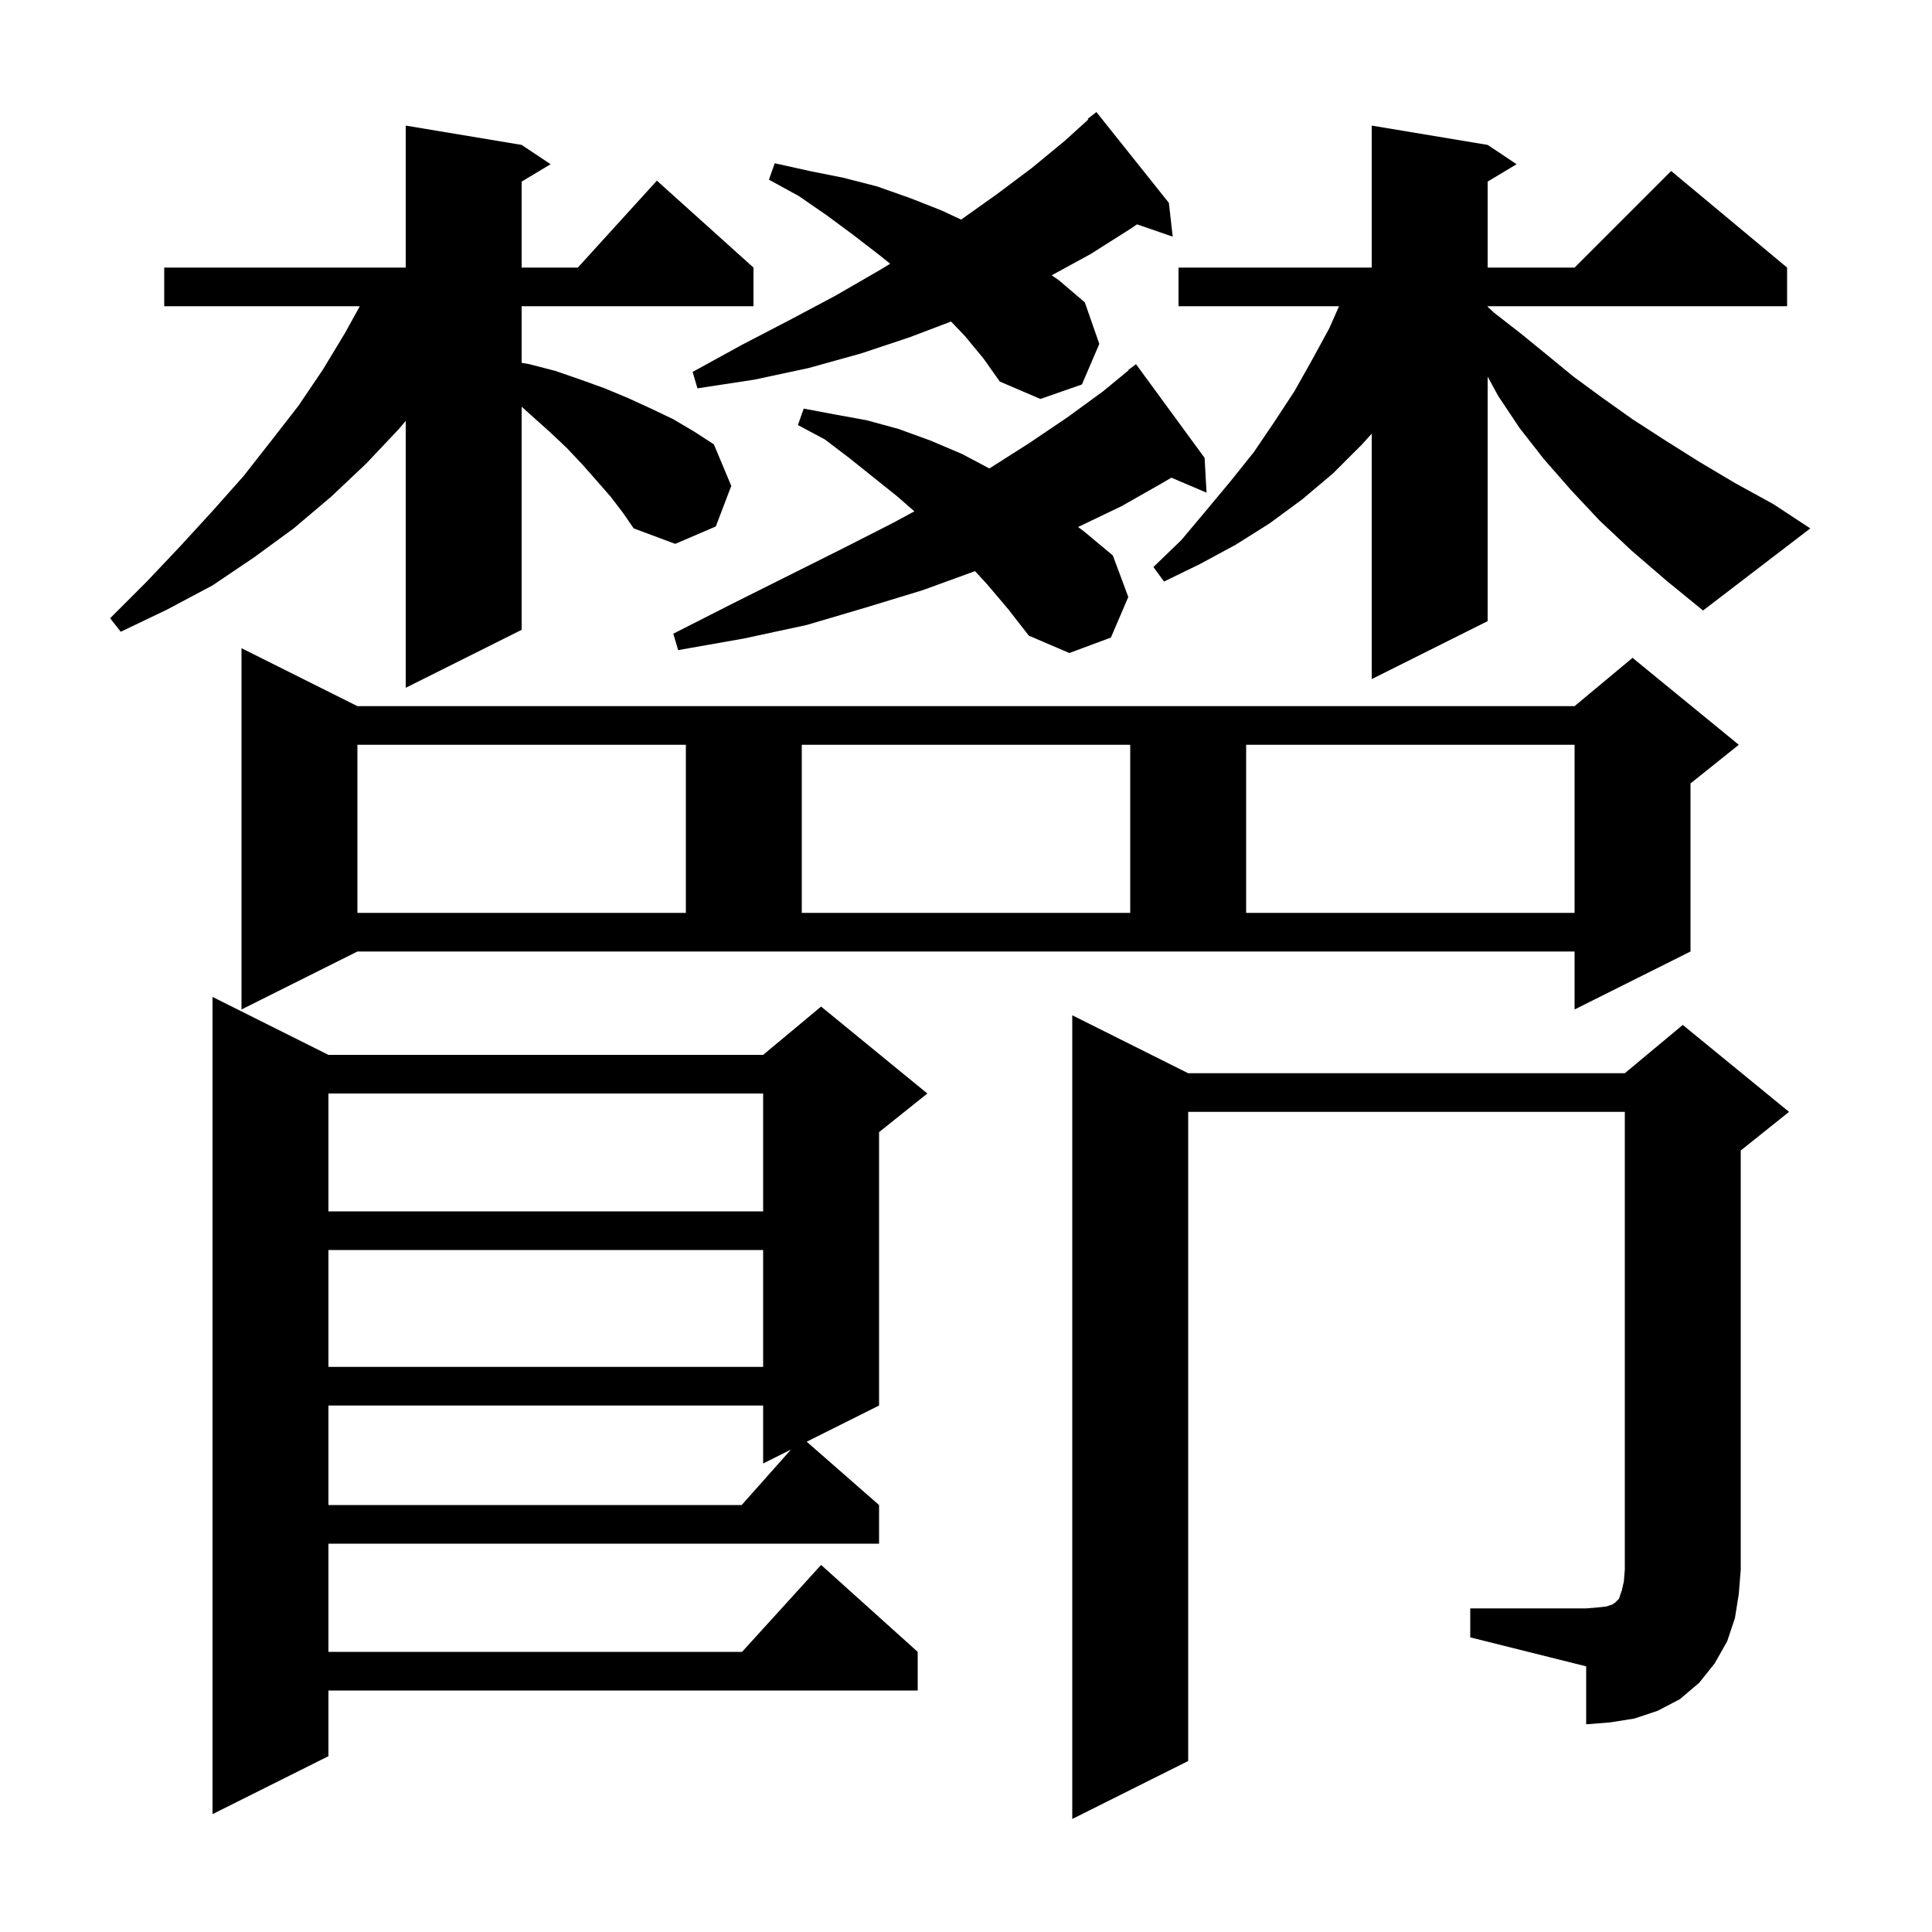 <svg xmlns="http://www.w3.org/2000/svg" xmlns:xlink="http://www.w3.org/1999/xlink" version="1.1" baseProfile="full" viewBox="0 0 200 200" width="200" height="200"><g fill="currentColor"><path d="M 34.0 109.2 L 79.0 109.2 L 85.0 104.2 L 96.0 113.2 L 91.0 117.2 L 91.0 145.5 L 83.509 149.245 L 91.0 155.8 L 91.0 159.8 L 34.0 159.8 L 34.0 171.0 L 76.818 171.0 L 85.0 162.0 L 95.0 171.0 L 95.0 175.0 L 34.0 175.0 L 34.0 181.8 L 22.0 187.8 L 22.0 103.2 Z M 152.2 166.5 L 164.2 166.5 L 165.4 166.4 L 166.3 166.3 L 166.9 166.1 L 167.2 165.9 L 167.6 165.5 L 167.9 164.6 L 168.1 163.7 L 168.2 162.5 L 168.2 115.1 L 123.0 115.1 L 123.0 182.3 L 111.0 188.3 L 111.0 105.1 L 123.0 111.1 L 168.2 111.1 L 174.2 106.1 L 185.2 115.1 L 180.2 119.1 L 180.2 162.5 L 180.0 165.0 L 179.6 167.5 L 178.8 169.9 L 177.5 172.2 L 175.9 174.2 L 173.9 175.9 L 171.6 177.1 L 169.2 177.9 L 166.7 178.3 L 164.2 178.5 L 164.2 172.5 L 152.2 169.5 Z M 34.0 145.5 L 34.0 155.8 L 76.778 155.8 L 81.88 150.06 L 79.0 151.5 L 79.0 145.5 Z M 34.0 129.4 L 34.0 141.5 L 79.0 141.5 L 79.0 129.4 Z M 34.0 113.2 L 34.0 125.4 L 79.0 125.4 L 79.0 113.2 Z M 25.0 104.5 L 25.0 67.1 L 37.0 73.1 L 163.0 73.1 L 169.0 68.1 L 180.0 77.1 L 175.0 81.1 L 175.0 98.5 L 163.0 104.5 L 163.0 98.5 L 37.0 98.5 Z M 37.0 77.1 L 37.0 94.5 L 71.0 94.5 L 71.0 77.1 Z M 83.0 77.1 L 83.0 94.5 L 117.0 94.5 L 117.0 77.1 Z M 129.0 77.1 L 129.0 94.5 L 163.0 94.5 L 163.0 77.1 Z M 63.2 51.4 L 61.8 49.8 L 60.3 48.1 L 58.7 46.4 L 56.9 44.7 L 55.0 43.0 L 54.0 42.1 L 54.0 65.2 L 42.0 71.2 L 42.0 43.569 L 41.3 44.4 L 37.9 48.0 L 34.3 51.4 L 30.4 54.7 L 26.3 57.7 L 22.0 60.6 L 17.3 63.1 L 12.5 65.4 L 11.4 64.0 L 15.2 60.2 L 18.7 56.5 L 22.0 52.9 L 25.2 49.3 L 28.1 45.6 L 30.9 42.0 L 33.4 38.3 L 35.7 34.5 L 37.247 31.7 L 17.0 31.7 L 17.0 27.7 L 42.0 27.7 L 42.0 13.0 L 54.0 15.0 L 57.0 17.0 L 54.0 18.8 L 54.0 27.7 L 59.818 27.7 L 68.0 18.7 L 78.0 27.7 L 78.0 31.7 L 54.0 31.7 L 54.0 37.562 L 54.8 37.7 L 57.5 38.4 L 60.1 39.3 L 62.6 40.2 L 65.0 41.2 L 67.4 42.3 L 69.7 43.4 L 71.9 44.7 L 73.9 46.0 L 75.7 50.3 L 74.1 54.5 L 69.9 56.3 L 65.6 54.7 L 64.5 53.1 Z M 168.9 57.0 L 165.6 53.9 L 162.6 50.7 L 159.8 47.5 L 157.3 44.3 L 155.1 41.0 L 154.0 38.983 L 154.0 64.3 L 142.0 70.3 L 142.0 44.893 L 141.0 46.0 L 138.0 49.0 L 134.8 51.7 L 131.4 54.2 L 127.9 56.4 L 124.2 58.4 L 120.5 60.2 L 119.4 58.7 L 122.3 55.9 L 124.9 52.8 L 127.4 49.8 L 129.8 46.8 L 131.9 43.7 L 134.0 40.5 L 135.8 37.3 L 137.6 34.0 L 138.615 31.7 L 122.0 31.7 L 122.0 27.7 L 142.0 27.7 L 142.0 13.0 L 154.0 15.0 L 157.0 17.0 L 154.0 18.8 L 154.0 27.7 L 163.0 27.7 L 173.0 17.7 L 185.0 27.7 L 185.0 31.7 L 154.0 31.7 L 154.0 31.756 L 154.7 32.4 L 157.4 34.5 L 160.1 36.7 L 162.9 39.0 L 165.9 41.2 L 169.0 43.4 L 172.4 45.6 L 175.9 47.8 L 179.6 50.0 L 183.6 52.2 L 187.4 54.7 L 176.3 63.2 L 172.5 60.1 Z M 102.2 60.5 L 100.934 59.124 L 95.5 61.1 L 89.6 62.9 L 83.5 64.7 L 77.0 66.1 L 70.2 67.3 L 69.7 65.6 L 75.8 62.5 L 87.2 56.8 L 92.5 54.1 L 94.655 52.936 L 92.9 51.4 L 87.9 47.4 L 85.4 45.5 L 82.6 44.0 L 83.2 42.3 L 86.4 42.9 L 89.7 43.5 L 93.0 44.4 L 96.3 45.6 L 99.6 47.0 L 102.418 48.497 L 106.5 45.9 L 110.5 43.2 L 114.2 40.5 L 116.83 38.334 L 116.8 38.3 L 117.6 37.7 L 124.7 47.4 L 124.9 51.0 L 121.258 49.449 L 120.5 49.9 L 116.1 52.4 L 111.601 54.556 L 112.2 55.0 L 115.2 57.5 L 116.8 61.8 L 115.0 66.0 L 110.7 67.6 L 106.5 65.8 L 104.4 63.1 Z M 99.9 34.8 L 98.453 33.284 L 94.2 34.9 L 89.1 36.6 L 83.7 38.1 L 78.1 39.3 L 72.2 40.2 L 71.7 38.5 L 76.8 35.7 L 81.8 33.1 L 86.5 30.6 L 91.0 28.0 L 92.153 27.303 L 90.9 26.3 L 88.3 24.3 L 85.6 22.3 L 82.7 20.3 L 79.6 18.6 L 80.2 16.9 L 83.8 17.7 L 87.3 18.4 L 90.8 19.3 L 94.2 20.5 L 97.5 21.8 L 99.493 22.734 L 103.2 20.1 L 106.8 17.4 L 110.2 14.6 L 112.664 12.367 L 112.6 12.3 L 113.5 11.6 L 121.0 21.0 L 121.4 24.5 L 117.706 23.224 L 117.0 23.7 L 112.9 26.3 L 108.871 28.497 L 109.6 29.0 L 112.3 31.3 L 113.8 35.6 L 112.0 39.8 L 107.7 41.3 L 103.5 39.5 L 101.8 37.1 Z "/></g></svg>